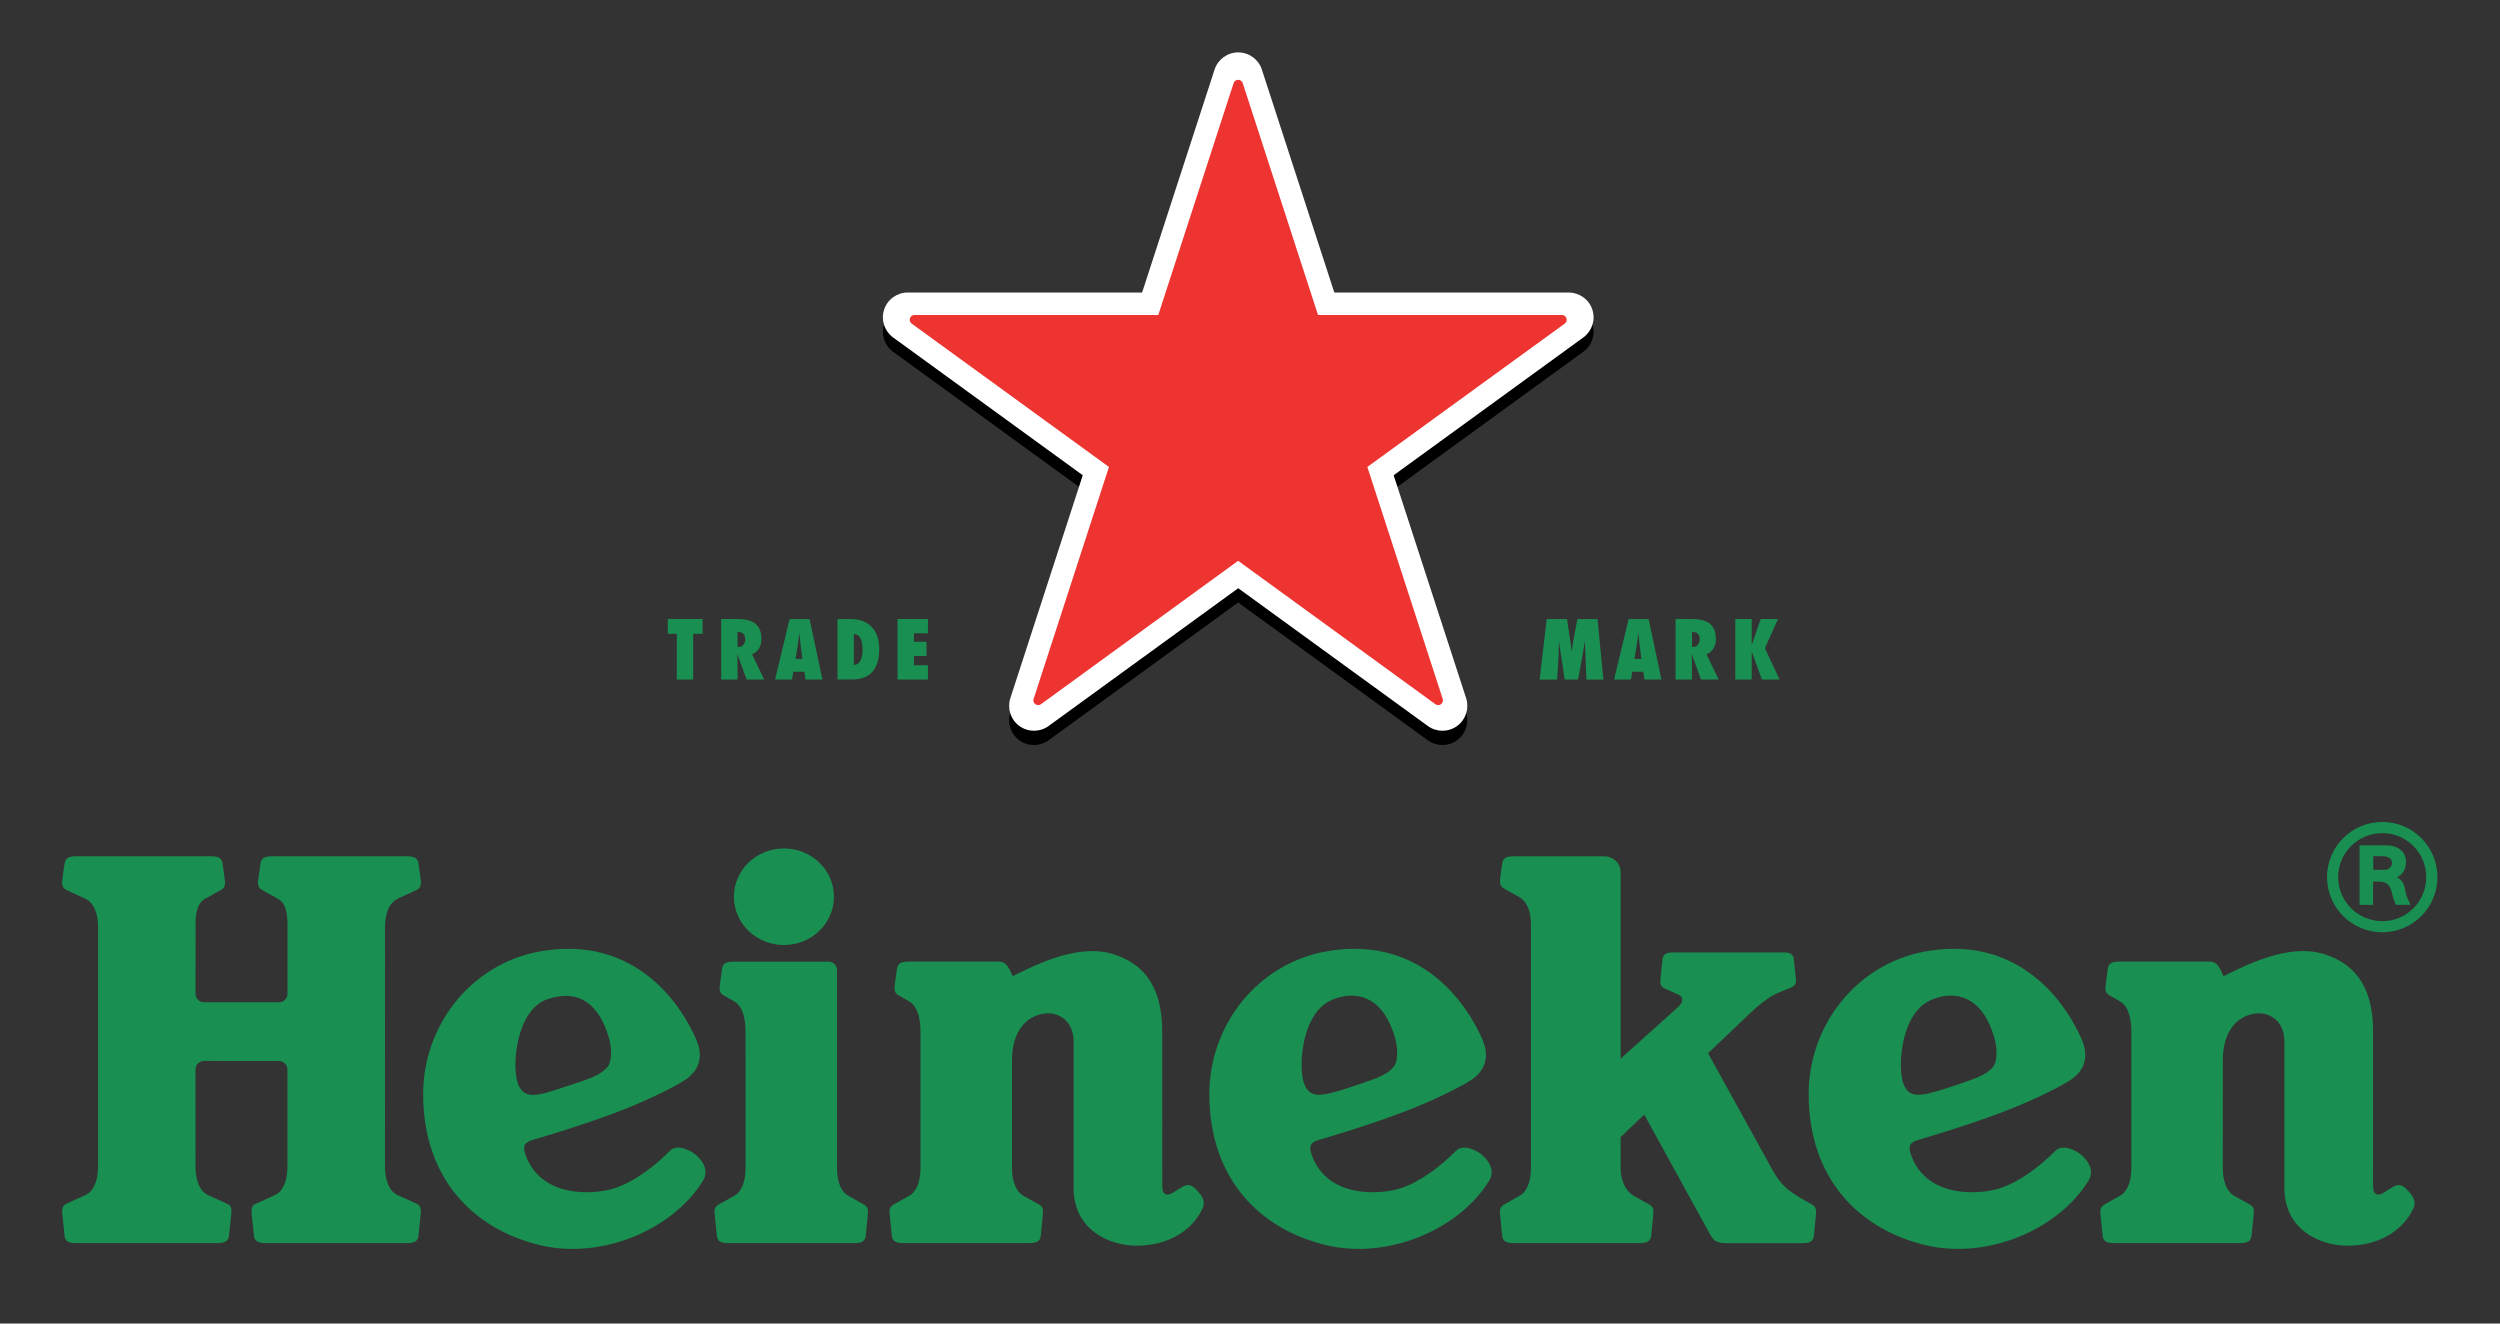 <?xml version="1.0" encoding="utf-8"?>
<!-- Generator: Adobe Illustrator 23.0.1, SVG Export Plug-In . SVG Version: 6.00 Build 0)  -->
<svg version="1.1" id="图层_1" xmlns="http://www.w3.org/2000/svg" xmlns:xlink="http://www.w3.org/1999/xlink" x="0px" y="0px"
	 viewBox="0 0 578.27 306.14" style="enable-background:new 0 0 578.27 306.14;" xml:space="preserve">
<rect x="0" y="0" width="578.27" height="306.14" fill="#333333" stroke="none"/>
<style type="text/css">
	.st0{fill:#FFFFFF;}
	.st1{fill:#EE3431;}
	.st2{fill:#198F52;}
</style>
<path d="M368.33,74.94c-0.79-2.42-3.03-3.96-5.43-3.97h-54.26l-16.77-51.61c-0.75-2.29-2.92-3.93-5.46-3.93
	c-2.54,0-4.7,1.65-5.46,3.94l-16.77,51.6h-54.25c-2.41,0.01-4.65,1.55-5.43,3.97c-0.79,2.42,0.12,4.98,2.06,6.41l43.89,31.89
	l-16.77,51.6c-0.73,2.29,0.05,4.89,2.1,6.39c2.06,1.5,4.78,1.43,6.73,0.02l43.89-31.89l43.89,31.89c1.96,1.41,4.68,1.48,6.74-0.02
	c2.05-1.5,2.83-4.1,2.1-6.39l-16.77-51.6l43.89-31.89C368.21,79.93,369.11,77.36,368.33,74.94"/>
<path class="st0" d="M368.33,71.64c-0.79-2.42-3.03-3.96-5.43-3.97h-54.26l-16.77-51.61c-0.75-2.29-2.92-3.94-5.46-3.94
	c-2.54,0-4.7,1.65-5.46,3.94l-16.77,51.6h-54.25c-2.41,0.01-4.65,1.55-5.43,3.97c-0.79,2.42,0.12,4.98,2.06,6.41l43.89,31.89
	l-16.76,51.6c-0.73,2.3,0.05,4.9,2.1,6.4c2.06,1.49,4.78,1.43,6.73,0.02l43.89-31.89l43.89,31.89c1.96,1.41,4.68,1.47,6.74-0.02
	c2.05-1.5,2.83-4.1,2.1-6.4l-16.77-51.6l43.89-31.89C368.21,76.62,369.11,74.06,368.33,71.64"/>
<path class="st1" d="M240.78,162.89c-0.38,0.27-0.89,0.29-1.29,0c-0.4-0.3-0.56-0.74-0.42-1.18l17.44-53.7l-45.64-33.16
	c-0.38-0.28-0.54-0.75-0.39-1.22c0.14-0.47,0.56-0.77,1.03-0.77h56.41l17.43-53.64c0.14-0.44,0.56-0.76,1.05-0.76
	c0.49,0,0.9,0.32,1.05,0.76l17.42,53.64h56.42c0.46,0,0.89,0.3,1.05,0.77c0.15,0.47-0.02,0.95-0.4,1.22l-45.66,33.16l17.44,53.68
	c0.14,0.44-0.02,0.91-0.41,1.2c-0.39,0.29-0.92,0.27-1.29,0l-45.63-33.17"/>
<polyline class="st2" points="156.55,157.18 156.55,146.6 154.47,146.6 154.47,143.18 162.51,143.18 162.51,146.6 160.34,146.6 
	160.34,157.18 "/>
<path class="st2" d="M170.84,149.66c1,0,1.54-0.88,1.54-1.79c0-1.22-0.74-1.75-1.78-1.69v3.45 M172.68,157.18l-2.1-5.83l-0.04,0.04
	c0.02,0.68,0.06,1.38,0.06,2.06v3.73h-3.79v-14h3.65c3.29,0,5.66,0.96,5.66,4.65c0,1.54-0.66,2.91-2.17,3.52l2.82,5.83H172.68z"/>
<path class="st2" d="M185.6,152.41l-0.41-3.25c-0.11-0.88-0.18-1.77-0.27-2.64h-0.04c-0.11,0.87-0.2,1.76-0.35,2.64l-0.52,3.25
	 M186.32,157.18l-0.28-1.8h-2.54l-0.32,1.8h-3.9l3.36-13.99h4.62l2.97,13.99H186.32z"/>
<path class="st2" d="M197.5,153.8c1.72-0.02,2.02-2.18,2.02-3.49c0-1.52-0.3-3.64-2.02-3.64 M193.71,143.19h3.05
	c4.3,0,6.62,2.7,6.62,6.93c0,6.46-4.06,7.05-6.36,7.05h-3.3V143.19z"/>
<polyline class="st2" points="207.61,143.18 214.64,143.18 214.64,146.49 211.4,146.49 211.4,148.44 214.31,148.44 214.31,151.74 
	211.4,151.74 211.4,153.87 214.64,153.87 214.64,157.18 207.61,157.18 "/>
<path class="st2" d="M366.95,157.18l-0.35-8.8h-0.04c-0.17,1.02-0.3,2.05-0.48,3.07l-1.07,5.73h-3.09l-1.32-8.8h-0.04
	c-0.02,1.04,0,2.07-0.05,3.11l-0.32,5.7h-4.06l1.63-14h4.71l1.08,7.44h0.04c0.11-0.87,0.2-1.73,0.36-2.59l0.91-4.85h4.66l1.36,14
	H366.95"/>
<path class="st2" d="M379.66,152.41l-0.4-3.25c-0.11-0.88-0.19-1.77-0.28-2.64h-0.04c-0.11,0.87-0.2,1.76-0.35,2.64l-0.52,3.25
	 M380.39,157.18l-0.29-1.8h-2.54l-0.31,1.8h-3.9l3.37-13.99h4.62l2.96,13.99H380.39z"/>
<path class="st2" d="M391.62,149.66c1,0,1.54-0.88,1.54-1.79c0-1.22-0.75-1.75-1.78-1.69v3.45 M393.45,157.18l-2.1-5.83l-0.04,0.04
	c0.02,0.68,0.05,1.38,0.05,2.06v3.73h-3.79v-14h3.66c3.29,0,5.66,0.96,5.66,4.65c0,1.54-0.67,2.91-2.17,3.52l2.82,5.83H393.45z"/>
<polyline class="st2" points="411.26,143.18 408.24,149.94 411.62,157.18 407.55,157.18 405.2,150.75 405.18,150.75 405.18,157.18 
	401.39,157.18 401.39,143.18 405.18,143.18 405.18,149.14 405.2,149.14 407.27,143.18 "/>
<path class="st2" d="M119.79,250.62c-1.52-4.2-0.3-17.05,6.77-19.47c7.45-2.56,12.03,1.28,14.25,8.79c0.83,2.78,0.65,5.72-0.26,6.82
	c-1.32,1.61-3.68,2.56-5.8,3.28l-5.57,1.84C123.7,253.73,121.08,254.11,119.79,250.62 M154.96,266.2
	c-3.62,3.62-8.32,7.22-12.95,8.69c-4.36,1.4-16.79,2.49-20.45-7.77c-0.79-2.23-0.15-2.92,1.87-3.51c3-0.89,10.72-3.16,18.88-6.22
	c7.4-2.76,14-6.16,16.07-7.53c3.7-2.43,4.25-5.85,2.62-9.53c-5.19-11.68-16.95-23.9-36.48-20.19
	c-15.52,2.96-26.64,16.95-26.64,32.93c0,19.8,11.93,31.38,27.11,34.96c14.04,3.34,30.54-3.46,37.6-14.9
	C165.39,268.72,157.51,263.49,154.96,266.2"/>
<path class="st2" d="M301.64,250.62c-0.9-2.52-0.84-8.12,0.87-12.73c1.16-3.11,2.88-5.53,5.9-6.74c3.4-1.37,6.32-1,8.59,0.31
	c2.61,1.5,4.47,4.47,5.65,8.48c0.82,2.78,0.65,5.72-0.27,6.82c-1.33,1.61-3.38,2.41-5.8,3.28c-2.4,0.85-4.55,1.55-5.57,1.87
	C305.51,253.62,302.93,254.11,301.64,250.62 M336.79,266.2c-3.61,3.62-8.31,7.22-12.93,8.69c-4.37,1.4-16.8,2.49-20.46-7.77
	c-0.79-2.23-0.14-2.92,1.87-3.51c3-0.89,10.73-3.16,18.88-6.22c7.4-2.76,14.01-6.16,16.07-7.53c3.71-2.43,4.25-5.85,2.63-9.53
	c-5.2-11.68-16.95-23.9-36.48-20.19c-15.52,2.96-26.64,16.95-26.64,32.93c0,19.8,11.93,31.38,27.11,34.96
	c14.03,3.34,30.54-3.46,37.6-14.9C347.23,268.72,339.35,263.49,336.79,266.2"/>
<path class="st2" d="M440.26,250.62c-0.91-2.52-0.84-8.12,0.87-12.73c1.16-3.11,2.88-5.53,5.91-6.74c3.4-1.37,6.31-1,8.59,0.31
	c2.61,1.5,4.46,4.47,5.65,8.48c0.82,2.78,0.65,5.72-0.26,6.82c-1.32,1.61-3.38,2.41-5.8,3.28c-2.41,0.85-4.57,1.55-5.58,1.87
	C444.12,253.62,441.55,254.11,440.26,250.62 M475.42,266.2c-3.61,3.62-8.31,7.22-12.94,8.69c-4.35,1.4-16.79,2.49-20.45-7.77
	c-0.78-2.23-0.14-2.92,1.88-3.51c2.99-0.89,10.71-3.16,18.88-6.22c7.39-2.76,14-6.16,16.06-7.53c3.7-2.43,4.25-5.85,2.63-9.53
	c-5.2-11.68-16.94-23.9-36.48-20.19c-15.53,2.96-26.64,16.95-26.64,32.93c0,19.8,11.93,31.38,27.11,34.96
	c14.04,3.34,30.54-3.46,37.6-14.9C485.86,268.72,477.97,263.49,475.42,266.2"/>
<path class="st2" d="M47.19,245.41c-1.09,0-1.98,0.89-1.98,1.98l0.01,22.43c0.02,3.48,1.07,5.8,2.97,6.65
	c1.02,0.46,3.25,1.48,4.52,2.05c0.87,0.39,0.9,1.28,0.77,2.42c-0.11,1-0.41,3.9-0.52,4.96c-0.12,1.16-1.02,1.65-2.77,1.65H17.74
	c-1.64,0-2.66-0.29-2.8-1.65c-0.11-1.07-0.41-4.11-0.52-5.13c-0.14-1.29,0.12-1.95,0.91-2.32c1.09-0.51,3.45-1.56,4.48-2.04
	c2.02-0.94,2.87-3.66,2.87-6.53l0-55.45c0-3.1-0.88-5.6-3.13-6.65c-1.03-0.47-3.16-1.44-4.21-1.93c-0.86-0.42-1.09-1.21-0.93-2.34
	c0.14-1.01,0.38-2.75,0.53-3.81c0.18-1.34,1.16-1.64,2.8-1.64h30.95c1.65,0,2.59,0.3,2.78,1.64c0.14,1.07,0.38,2.8,0.53,3.81
	c0.17,1.13-0.05,1.91-0.9,2.36c-1.1,0.6-2.65,1.47-3.64,2.01c-1.34,0.73-2.21,2.24-2.23,5.82l-0.01,16.16c0,1.1,0.89,1.98,1.98,1.98
	h17.33c1.1,0,1.97-0.89,1.97-1.98l0-16.16c-0.02-3.58-0.89-5.09-2.23-5.82c-1-0.54-2.54-1.41-3.64-2.01
	c-0.84-0.45-1.07-1.23-0.9-2.36c0.14-1.01,0.38-2.75,0.53-3.81c0.19-1.34,1.14-1.64,2.78-1.64h30.95c1.64,0,2.62,0.3,2.8,1.64
	c0.14,1.07,0.38,2.8,0.53,3.81c0.16,1.13-0.07,1.93-0.93,2.34c-1.05,0.49-3.19,1.46-4.21,1.93c-2.25,1.05-3.12,3.55-3.12,6.65
	l-0.01,55.45c0,2.87,0.85,5.59,2.87,6.53c1.02,0.48,3.39,1.53,4.48,2.04c0.8,0.37,1.05,1.03,0.91,2.32
	c-0.11,1.02-0.42,4.07-0.52,5.13c-0.14,1.36-1.16,1.65-2.8,1.65H61.52c-1.75,0-2.66-0.49-2.77-1.65c-0.11-1.07-0.41-3.96-0.52-4.96
	c-0.12-1.14-0.1-2.03,0.78-2.42c1.26-0.57,3.49-1.6,4.52-2.05c1.89-0.84,2.94-3.17,2.96-6.65l0-22.43c0-1.09-0.88-1.98-1.97-1.98"/>
<path class="st2" d="M395.09,243.62c0,0,11.75,21.27,14.96,27.11c2.45,4.43,5.18,5.66,8.9,7.79c0.96,0.54,1.25,0.9,1.07,2.7
	c-0.13,1.38-0.35,3.5-0.45,4.61c-0.15,1.53-1.25,1.73-2.77,1.73h-17.32c-2.2,0-3.06-0.46-3.84-1.88
	c-0.83-1.52-15.32-27.88-15.32-27.88l-5.46,5.22v7.27c0.03,3.33,1.57,5.5,3.06,6.33c0.97,0.54,2.44,1.36,3.62,2.02
	c0.91,0.5,0.97,1.13,0.85,2.55c-0.09,1.01-0.37,3.64-0.47,4.71c-0.12,1.18-0.93,1.64-2.78,1.64h-28.85c-1.64,0-2.67-0.29-2.81-1.64
	c-0.11-1.07-0.38-3.9-0.5-4.91c-0.14-1.27,0.08-1.91,0.92-2.38c1.1-0.62,2.66-1.49,3.65-2.04c1.42-0.78,2.57-2.91,2.57-6.39v-56.32
	c-0.01-3.9-1.48-5.67-2.63-6.31c-0.81-0.45-3.15-1.75-3.68-2.06c-0.8-0.45-0.96-1.33-0.8-2.41c0.14-1,0.32-2.3,0.47-3.37
	c0.2-1.41,1.12-1.64,2.8-1.64h20.83c1.78,0,3.75,1.31,3.75,3.78l0,43.04c0,0,11.69-10.54,13.42-12.08c1.23-1.11,0.88-2.29,0.19-2.62
	c-1.2-0.56-2.54-1.14-3.29-1.48c-0.83-0.38-1.25-0.82-1.11-2.19c0.14-1.3,0.37-3.39,0.46-4.39c0.12-1.29,0.56-1.82,2.69-1.82h25.46
	c1.6,0,2.14,0.55,2.25,1.59c0.11,1.2,0.4,3.67,0.51,4.86c0.09,0.95-0.57,1.5-1.98,2.02c-3.68,1.35-5.28,2.3-10.26,7.11
	C400.08,238.89,395.09,243.62,395.09,243.62"/>
<path class="st2" d="M193.61,270.39c0.03,3.34,1.13,5.39,2.64,6.23c0.97,0.55,2.44,1.36,3.62,2.02c0.9,0.5,0.97,1.14,0.85,2.55
	c-0.09,1.02-0.36,3.64-0.47,4.71c-0.12,1.19-0.93,1.65-2.78,1.65h-28.85c-1.64,0-2.66-0.29-2.8-1.65c-0.11-1.07-0.39-3.89-0.5-4.91
	c-0.14-1.26,0.09-1.91,0.92-2.38c1.1-0.62,2.66-1.49,3.64-2.03c1.42-0.79,2.58-2.91,2.58-6.4l-0.01-31.57
	c0-4.23-1.25-6.22-2.62-6.99c-0.81-0.46-1.95-1.11-2.5-1.41c-0.85-0.49-0.99-1.31-0.83-2.38c0.14-1,0.37-2.7,0.52-3.75
	c0.18-1.36,1.16-1.64,2.8-1.64h21.86c1.07,0,1.93,0.86,1.93,1.94"/>
<path class="st2" d="M181.33,196.25c-6.4,0-11.57,5-11.57,11.17c0,6.17,5.18,11.17,11.57,11.17c6.39,0,11.57-5,11.57-11.17
	C192.9,201.25,187.72,196.25,181.33,196.25"/>
<path class="st2" d="M268.83,238.64c0-11.59-5.25-16.01-11.33-17.95c-7.02-2.24-15.5,1.43-19.85,3.45
	c-1.77,0.81-3.41,1.67-3.41,1.67c-1.12-2.64-1.72-3.39-3.39-3.39h-20.57c-1.64,0-2.61,0.29-2.8,1.64c-0.15,1.06-0.37,2.76-0.52,3.76
	c-0.16,1.07-0.02,1.89,0.84,2.38c0.53,0.31,1.68,0.97,2.49,1.43c1.38,0.76,2.62,2.75,2.63,6.98l0.01,31.56
	c0,3.49-1.16,5.61-2.58,6.4c-1,0.55-2.55,1.41-3.64,2.04c-0.84,0.47-1.07,1.12-0.92,2.38c0.11,1.01,0.4,3.84,0.51,4.91
	c0.14,1.36,1.16,1.65,2.8,1.65h28.85c1.85,0,2.66-0.46,2.78-1.65c0.11-1.07,0.39-3.7,0.47-4.71c0.12-1.42,0.06-2.06-0.85-2.57
	c-1.18-0.64-2.65-1.46-3.62-2.01c-1.87-1.06-2.65-3.81-2.65-6.31l0.01-25.09c0-6.56,3.2-10.23,7.59-10.78
	c2.92-0.37,6.66,1.43,6.66,6.59v33.8c0,9.62,8.18,13.32,14.6,13.32c6.8,0,12.6-3.12,15.2-8.56c0.82-1.72-0.18-3.02-1.02-3.96
	c-0.96-1.06-1.83-2.01-3.4-1.21c-1.55,0.8-3.18,2.34-4.11,1.82c-0.7-0.38-0.77-1-0.77-2.5L268.83,238.64"/>
<path class="st2" d="M548.92,238.64c0-11.59-5.25-16.01-11.34-17.95c-7.02-2.24-15.5,1.43-19.84,3.45
	c-1.77,0.81-3.42,1.67-3.42,1.67c-1.11-2.64-1.72-3.39-3.38-3.39h-20.57c-1.64,0-2.62,0.29-2.81,1.64
	c-0.14,1.06-0.37,2.76-0.51,3.76c-0.17,1.07-0.02,1.89,0.83,2.38c0.54,0.31,1.68,0.97,2.5,1.43c1.37,0.76,2.62,2.75,2.62,6.98
	l0,31.56c0,3.49-1.16,5.61-2.58,6.4c-0.99,0.55-2.54,1.41-3.64,2.04c-0.83,0.47-1.07,1.12-0.92,2.38c0.11,1.01,0.4,3.84,0.51,4.91
	c0.14,1.36,1.16,1.65,2.8,1.65h28.84c1.86,0,2.66-0.46,2.78-1.65c0.11-1.07,0.39-3.7,0.48-4.71c0.12-1.42,0.05-2.06-0.86-2.57
	c-1.18-0.64-2.65-1.46-3.62-2.01c-1.88-1.06-2.64-3.81-2.64-6.31l0.01-25.09c0-6.56,3.19-10.23,7.59-10.78
	c2.91-0.37,6.66,1.43,6.66,6.59v33.8c0,9.62,8.18,13.32,14.6,13.32c6.8,0,12.6-3.12,15.2-8.56c0.81-1.72-0.19-3.02-1.04-3.96
	c-0.96-1.06-1.83-2.01-3.39-1.21c-1.56,0.8-3.18,2.34-4.11,1.82c-0.7-0.38-0.77-1-0.77-2.5V238.64"/>
<path class="st2" d="M553.29,199.54c0-1.1-1.16-1.49-2.12-1.49h-2.22v3.15h2.53C552.55,201.2,553.29,200.49,553.29,199.54
	 M556.35,205.94c0.22,1.49,0.89,2.57,1.25,3.35c-1.53,0-2.1,0-3.42,0c-0.65-1.46-0.79-2.45-1.12-3.46
	c-0.45-1.48-1.37-1.91-2.96-1.91h-1.18v5.38h-3.14v-13.75h6.58c1.53,0,4.17,0.91,4.17,3.83c0,1.84-1.02,3.11-2.05,3.5
	C555.62,203.61,556.12,204.46,556.35,205.94 M561.21,202.89c0-5.64-4.54-10.18-10.15-10.18c-5.65,0-10.23,4.55-10.23,10.18
	c0,5.61,4.58,10.18,10.23,10.18C556.67,213.08,561.21,208.51,561.21,202.89 M563.8,202.89c0,7.04-5.72,12.75-12.74,12.75
	c-7.06,0-12.8-5.71-12.8-12.75c0-7.07,5.73-12.77,12.8-12.76C558.08,190.12,563.8,195.82,563.8,202.89"/>
</svg>
